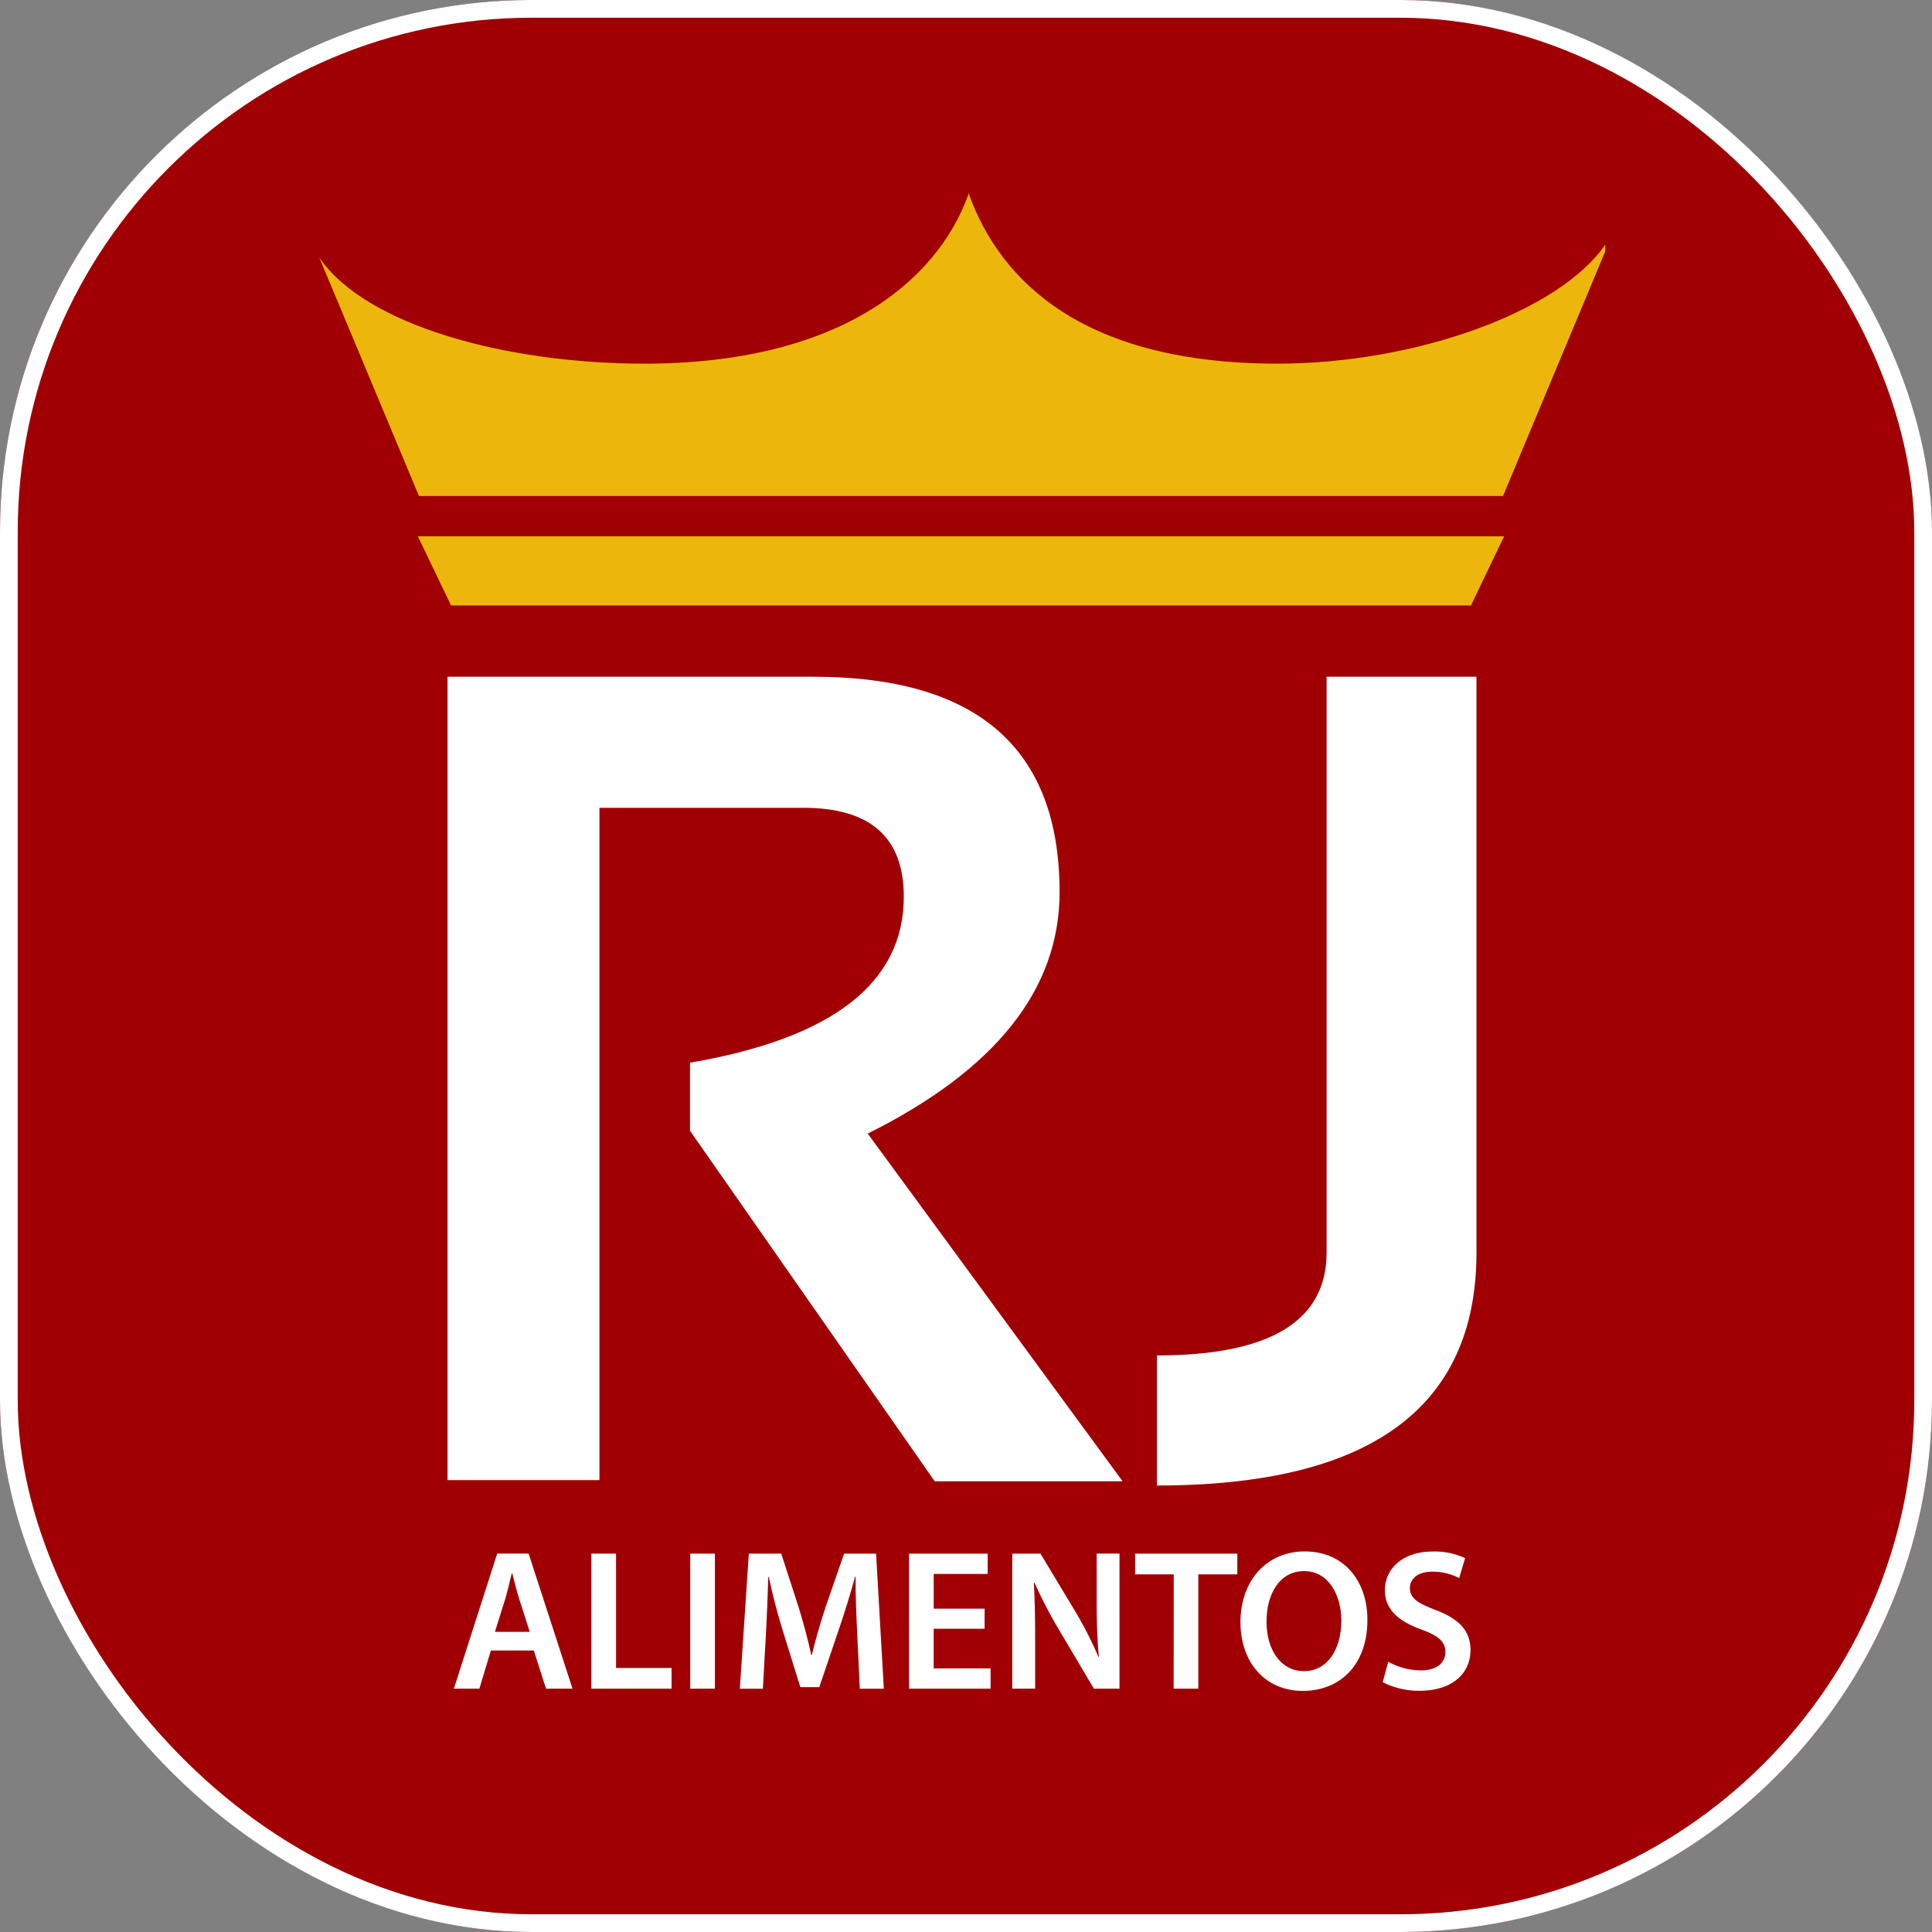<svg xmlns="http://www.w3.org/2000/svg" width="109" height="109" viewBox="0 0 109 109">
  <rect x="0" y="0" width="109" height="109" fill="#808080" stroke="none"/>
  <g id="Grupo_691" data-name="Grupo 691" transform="translate(-161 -4537)">
    <g id="Retângulo_364" data-name="Retângulo 364" transform="translate(161 4537)" fill="#a00004" stroke="#fff" stroke-width="1">
      <rect width="109" height="109" rx="30" stroke="none"/>
      <rect x="0.5" y="0.5" width="108" height="108" rx="29.5" fill="none"/>
    </g>
    <g id="Grupo_673" data-name="Grupo 673" transform="translate(179.01 4547.867)">
      <path id="Caminho_1" data-name="Caminho 1" d="M2063.741,32.882h57.541l1.872-3.9h-61.286Z" transform="translate(-2056.304 -9.591)" fill="#ecb60c"/>
      <path id="Caminho_2" data-name="Caminho 2" d="M2118.113-24.928c-2.593,3.779-10.685,6.713-18.486,6.713-10.876,0-15.641-4.569-17.446-9.648v.111c-1.823,5.035-7.48,9.538-18.277,9.538-7.85,0-15.761-2.181-18.345-5.994h0l5.626,13.459h61.162l5.767-13.8Z" transform="translate(-2045.559 27.864)" fill="#ecb60c"/>
      <g id="Grupo_4" data-name="Grupo 4" transform="translate(7.239 27.313)">
        <g id="Grupo_2" data-name="Grupo 2">
          <path id="Caminho_3" data-name="Caminho 3" d="M2066.78,97.527V52.2h20.631q13.9,0,13.9,12.157,0,8.222-10.825,13.618l14.38,19.617h-10.6L2080.46,77.816V73.975q12.062-2.063,12.062-9.364,0-5.015-5.65-5.015h-11.521V97.527Z" transform="translate(-2066.78 -52.2)" fill="#fff"/>
        </g>
        <g id="Grupo_3" data-name="Grupo 3" transform="translate(40.023)">
          <path id="Caminho_4" data-name="Caminho 4" d="M2202.13,52.2V84.683q0,13.147-18.028,13.147V90.491q9.572,0,9.572-5.808V52.2Z" transform="translate(-2184.102 -52.2)" fill="#fff"/>
        </g>
      </g>
      <g id="Grupo_5" data-name="Grupo 5" transform="translate(7.596 76.661)">
        <path id="Caminho_5" data-name="Caminho 5" d="M2069.913,202.684l-.65,2.154h-1.439l2.445-7.621h1.773l2.476,7.621h-1.494l-.689-2.154Zm2.191-1.052-.6-1.877c-.148-.472-.273-.99-.387-1.432h-.025c-.111.447-.228.975-.363,1.428l-.588,1.882Z" transform="translate(-2067.824 -197.094)" fill="#fff"/>
        <path id="Caminho_6" data-name="Caminho 6" d="M2090.561,197.218h1.393v6.452h3.133v1.168h-4.526Z" transform="translate(-2082.804 -197.094)" fill="#fff"/>
        <path id="Caminho_7" data-name="Caminho 7" d="M2108.305,197.218v7.621h-1.392v-7.621Z" transform="translate(-2093.578 -197.094)" fill="#fff"/>
        <path id="Caminho_8" data-name="Caminho 8" d="M2121.746,201.73c-.045-.985-.1-2.168-.09-3.206h-.031c-.252.934-.57,1.962-.9,2.927l-1.118,3.3h-1.071l-1.01-3.253c-.3-.978-.57-2.013-.771-2.971h-.026c-.031,1-.077,2.215-.135,3.252l-.17,3.062h-1.3l.507-7.621h1.828l.994,3.061c.273.9.518,1.8.7,2.654h.034c.2-.833.466-1.763.761-2.66l1.058-3.055h1.805l.437,7.621h-1.356Z" transform="translate(-2098.99 -197.094)" fill="#fff"/>
        <path id="Caminho_9" data-name="Caminho 9" d="M2147.36,201.458h-2.872v2.236h3.21v1.145h-4.6v-7.621h4.436v1.146h-3.044v1.959h2.872Z" transform="translate(-2117.417 -197.094)" fill="#fff"/>
        <path id="Caminho_10" data-name="Caminho 10" d="M2160.174,204.839v-7.621h1.59l1.97,3.271a21.665,21.665,0,0,1,1.3,2.554l.028-.007c-.1-1.012-.125-1.994-.125-3.159v-2.66h1.287v7.621h-1.444l-1.987-3.352a26.158,26.158,0,0,1-1.366-2.629l-.035.008c.055.99.073,2,.073,3.247v2.726Z" transform="translate(-2128.67 -197.094)" fill="#fff"/>
        <path id="Caminho_11" data-name="Caminho 11" d="M2182.68,198.388H2180.5v-1.17h5.765v1.17h-2.2v6.451h-1.393Z" transform="translate(-2142.064 -197.094)" fill="#fff"/>
        <path id="Caminho_12" data-name="Caminho 12" d="M2205.075,200.714c0,2.551-1.547,4.01-3.647,4.01-2.152,0-3.516-1.644-3.516-3.876,0-2.34,1.478-3.993,3.628-3.993C2203.763,196.855,2205.075,198.535,2205.075,200.714Zm-5.693.106c0,1.555.786,2.791,2.117,2.791s2.105-1.251,2.105-2.845c0-1.438-.713-2.8-2.1-2.8S2199.383,199.255,2199.383,200.819Z" transform="translate(-2153.534 -196.855)" fill="#fff"/>
        <path id="Caminho_13" data-name="Caminho 13" d="M2221.749,203.093a3.868,3.868,0,0,0,1.842.485c.887,0,1.385-.417,1.385-1.04,0-.575-.385-.915-1.35-1.265-1.259-.447-2.064-1.122-2.064-2.214,0-1.249,1.045-2.188,2.7-2.188a4.044,4.044,0,0,1,1.826.376l-.334,1.123a3.293,3.293,0,0,0-1.521-.361c-.884,0-1.259.469-1.259.918,0,.584.441.859,1.458,1.247,1.324.506,1.96,1.17,1.96,2.265,0,1.226-.924,2.289-2.89,2.289a4.438,4.438,0,0,1-2.06-.484Z" transform="translate(-2169.036 -196.866)" fill="#fff"/>
      </g>
    </g>
  </g>
</svg>
